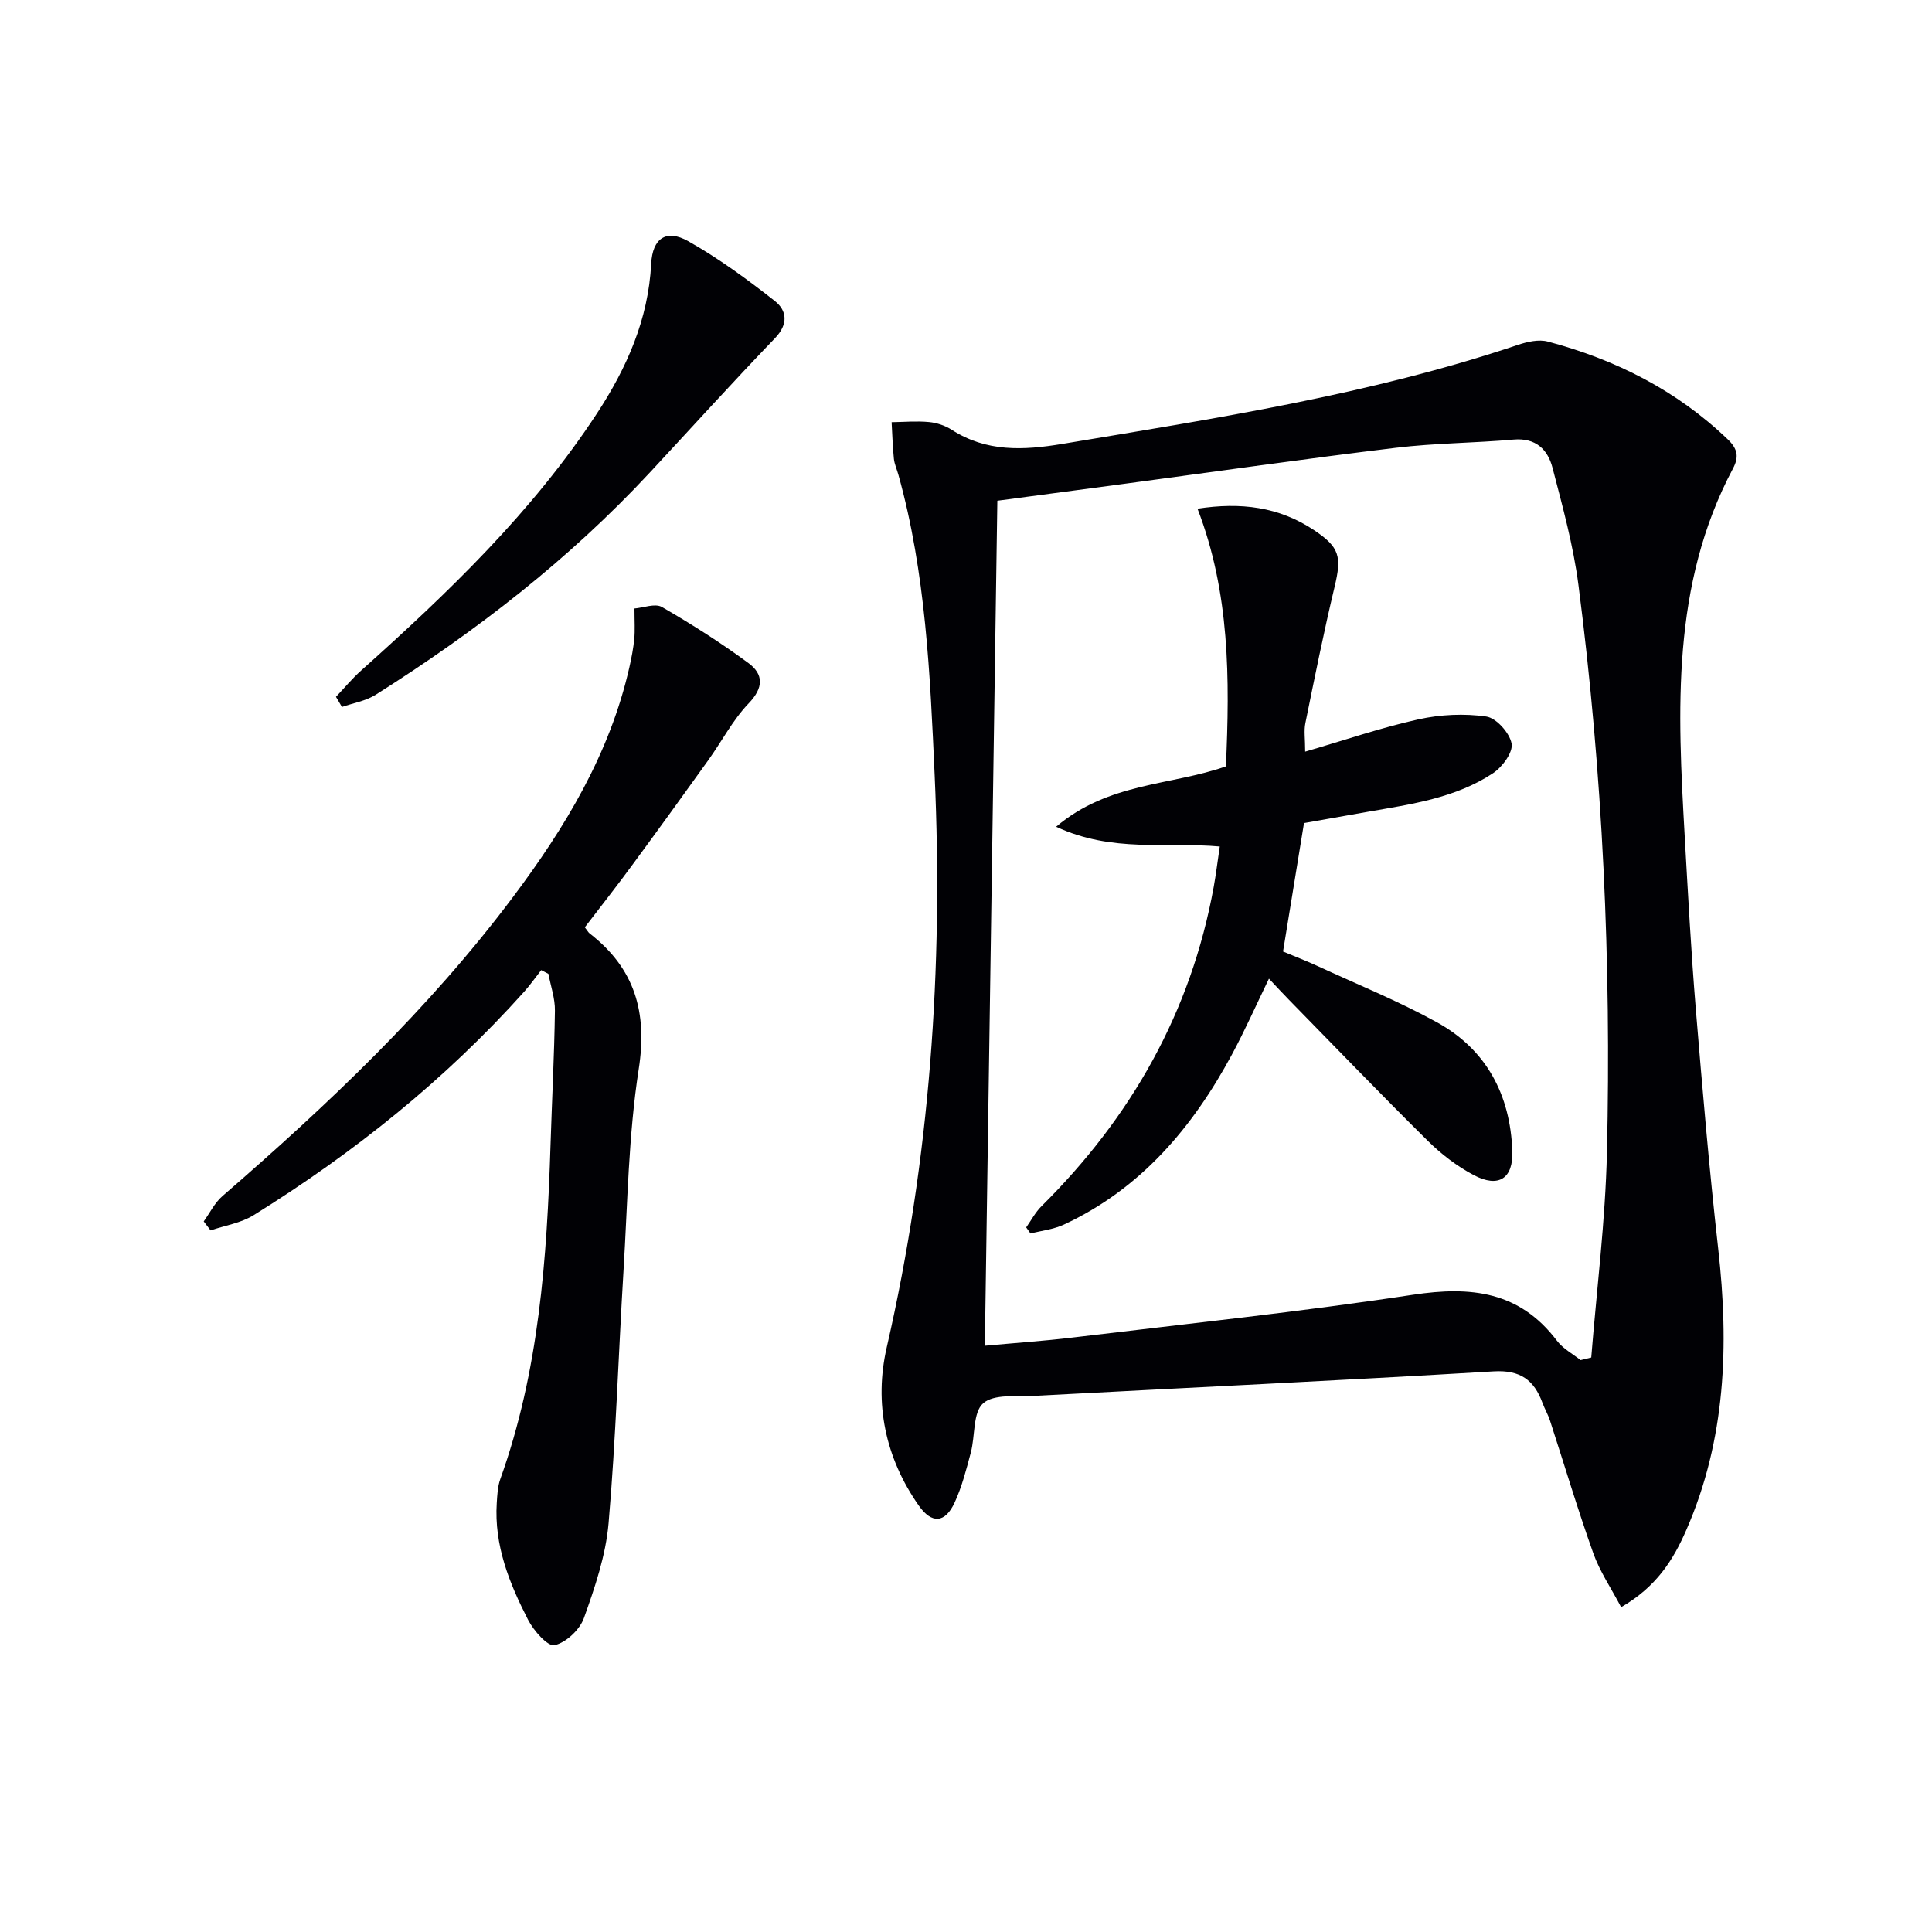 <svg enable-background="new 0 0 400 400" viewBox="0 0 400 400" xmlns="http://www.w3.org/2000/svg"><g fill="#010105"><path d="m335.64 332.75c-2.09-3.97-4.43-7.4-5.77-11.18-3.23-9.06-5.98-18.29-8.96-27.45-.41-1.26-1.1-2.42-1.56-3.67-1.74-4.74-4.59-6.85-10.12-6.52-31.7 1.89-63.42 3.38-95.13 5.07-3.63.19-8.31-.43-10.55 1.54-2.15 1.9-1.63 6.71-2.55 10.18-.93 3.52-1.85 7.1-3.36 10.38-1.97 4.26-4.73 4.45-7.42.61-6.96-9.92-9.28-21.22-6.63-32.76 8.97-39.05 11.71-78.57 9.92-118.44-.94-20.88-1.83-41.85-7.5-62.19-.31-1.12-.82-2.21-.94-3.34-.26-2.51-.32-5.05-.47-7.57 2.58-.04 5.18-.27 7.73-.03 1.61.15 3.34.72 4.69 1.59 7.21 4.65 14.85 4.28 22.91 2.94 31.79-5.31 63.65-10.18 94.35-20.51 1.94-.65 4.31-1.19 6.19-.68 14.02 3.73 26.65 10.09 37.25 20.25 2.09 2.01 2.32 3.68 1.07 6.04-12.81 24.12-11.46 50.11-9.99 76.1.68 11.95 1.32 23.91 2.3 35.83 1.37 16.56 2.78 33.13 4.64 49.64 2.25 19.95 1.58 39.45-6.6 58.17-2.7 6.19-6.15 11.75-13.5 16zm-8.4-51.15c.74-.18 1.47-.36 2.21-.54 1.13-14.15 2.92-28.28 3.25-42.45.91-39.29-.85-78.5-5.9-117.5-1.06-8.18-3.28-16.24-5.37-24.26-.98-3.77-3.45-6.24-8.05-5.84-8.11.72-16.29.72-24.37 1.7-18.62 2.25-37.2 4.91-55.8 7.4-8.66 1.16-17.33 2.31-26.72 3.56-.86 58.34-1.72 116.36-2.59 174.95 6.53-.6 12.29-.99 18.02-1.68 23.57-2.84 47.2-5.32 70.66-8.88 11.97-1.81 22.03-.71 29.77 9.53 1.24 1.64 3.24 2.69 4.89 4.01z"/><path d="m121.08 191.99c.58.74.73 1.06.99 1.26 9.33 7.23 12.01 16.27 10.17 28.1-2.13 13.74-2.3 27.8-3.15 41.74-1.06 17.42-1.59 34.89-3.09 52.27-.58 6.67-2.83 13.29-5.11 19.65-.86 2.41-3.7 5.07-6.08 5.61-1.4.31-4.32-3-5.47-5.24-3.88-7.56-7.06-15.43-6.49-24.23.11-1.64.18-3.37.72-4.89 8.04-22.39 9.67-45.72 10.41-69.2.29-9.27.78-18.53.91-27.8.04-2.54-.87-5.1-1.35-7.64-.5-.26-.99-.51-1.49-.77-1.17 1.49-2.25 3.04-3.51 4.45-16.34 18.25-35.28 33.39-56.03 46.29-2.61 1.63-5.92 2.13-8.91 3.15-.47-.62-.95-1.24-1.42-1.86 1.27-1.76 2.26-3.84 3.85-5.22 21.81-18.9 42.72-38.68 60.11-61.85 10.84-14.44 20.12-29.76 24.17-47.68.44-1.94.82-3.91 1.01-5.88.17-1.77.04-3.58.04-6.27 1.81-.14 4.27-1.12 5.68-.31 6.15 3.55 12.18 7.39 17.9 11.6 3.15 2.31 3.2 5.09.06 8.36-3.29 3.43-5.55 7.84-8.35 11.75-5.11 7.13-10.25 14.25-15.45 21.31-3.31 4.54-6.8 8.96-10.12 13.3z"/><path d="m69.56 144.27c1.74-1.83 3.36-3.8 5.24-5.47 18.02-16.12 35.42-32.8 48.78-53.18 6.18-9.43 10.65-19.49 11.24-31.01.27-5.26 3.11-7.24 7.66-4.68 6.31 3.56 12.23 7.9 17.94 12.39 2.52 1.98 2.83 4.8.02 7.71-8.76 9.11-17.24 18.49-25.85 27.75-16.76 18.03-36.05 32.96-56.81 46.06-2.04 1.29-4.64 1.71-6.98 2.53-.42-.7-.83-1.4-1.24-2.1z"/><path d="m269.98 170.41c-1.44 8.82-2.85 17.45-4.34 26.59 2.23.94 4.67 1.87 7.04 2.96 8.3 3.83 16.81 7.28 24.8 11.68 10.29 5.66 15.21 15.05 15.63 26.66.21 5.72-2.85 7.7-7.97 5-3.47-1.83-6.74-4.34-9.54-7.11-9.71-9.6-19.17-19.44-28.73-29.19-1.27-1.29-2.49-2.63-4.15-4.38-2.67 5.51-4.98 10.73-7.68 15.74-8.15 15.11-18.86 27.78-34.8 35.19-2.12.98-4.58 1.24-6.88 1.83-.3-.42-.6-.84-.9-1.26 1.04-1.47 1.9-3.13 3.16-4.38 18.59-18.42 30.95-40.19 35.66-66.08.47-2.6.79-5.23 1.26-8.4-10.97-.99-22.24 1.34-33.88-4.09 10.84-9.2 23.79-8.51 35.15-12.5.81-18.06.85-35.92-5.88-53.35 8.92-1.38 16.89-.41 24.16 4.46 5.26 3.52 5.73 5.43 4.22 11.73-2.24 9.35-4.13 18.8-6.05 28.22-.32 1.55-.04 3.22-.04 5.89 8.24-2.4 15.76-4.98 23.47-6.69 4.53-1 9.45-1.24 14.02-.58 2.09.3 4.85 3.4 5.25 5.6.33 1.8-1.92 4.86-3.84 6.13-7.79 5.16-16.93 6.42-25.91 7.99-4.4.77-8.79 1.56-13.23 2.34z"/></g></svg>